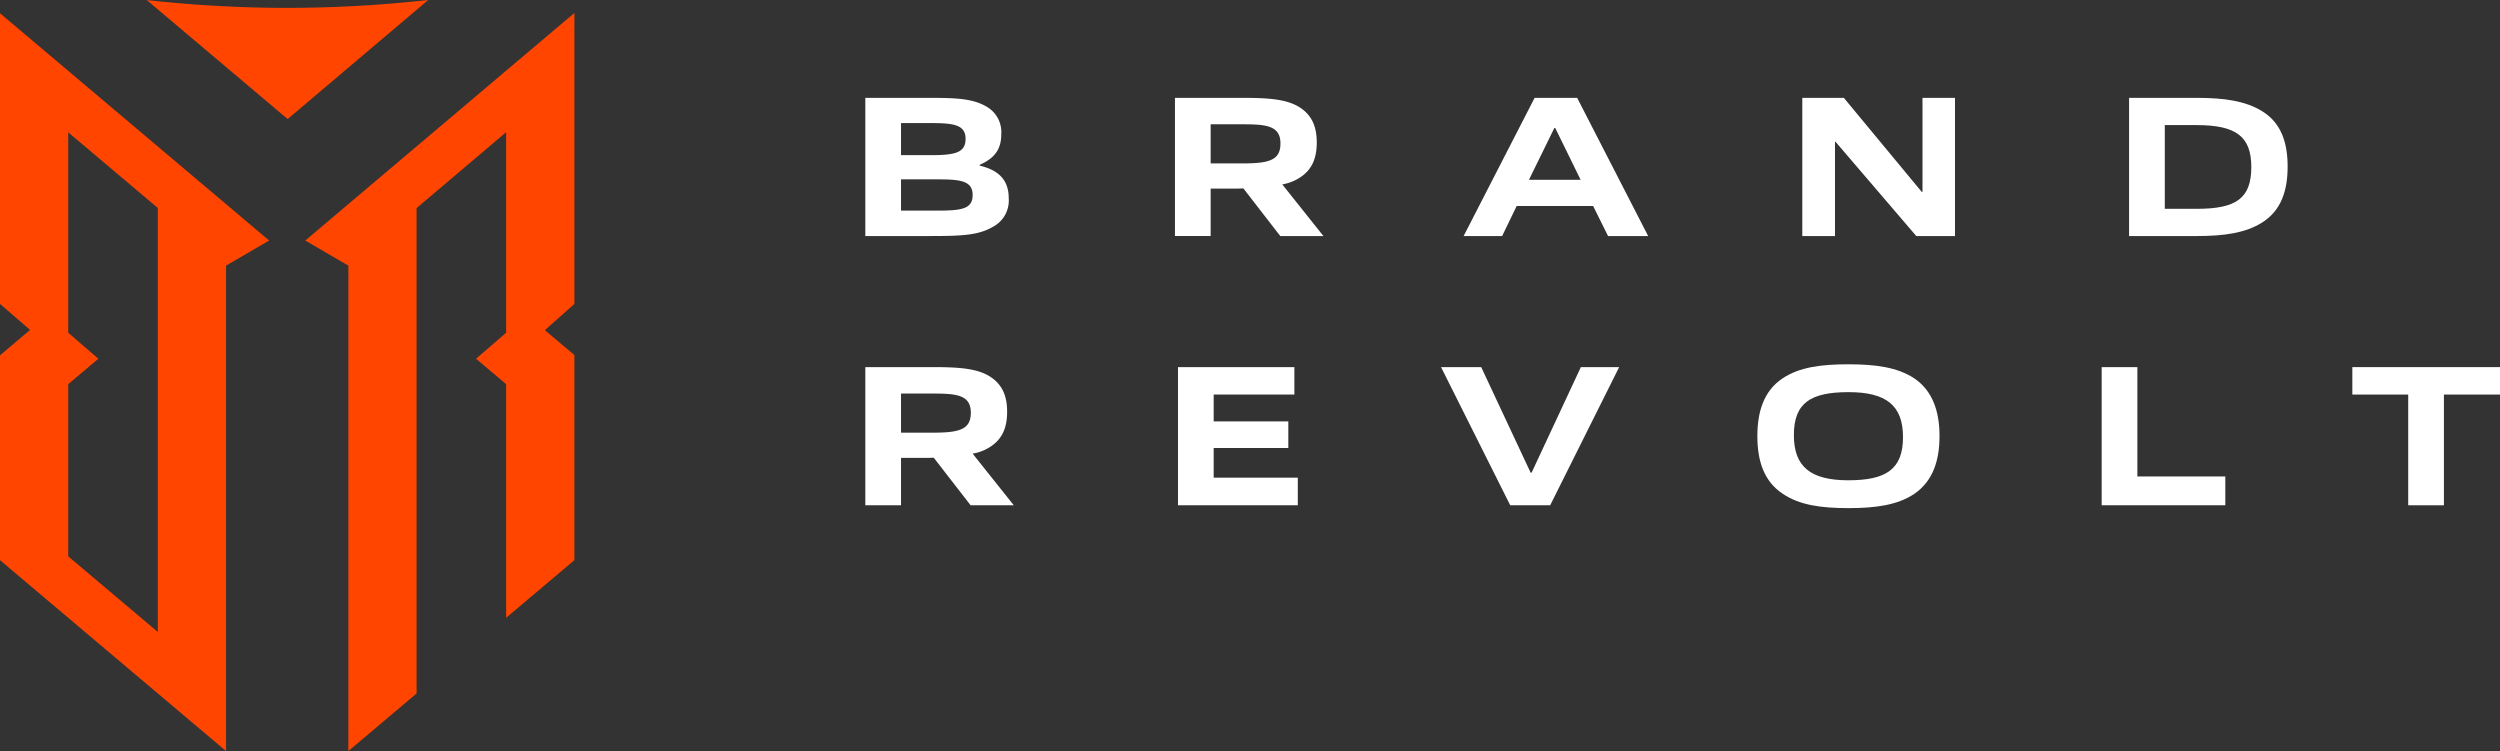 <svg xmlns="http://www.w3.org/2000/svg" width="488.033" height="146.62" viewBox="0 0 488.033 146.62">
  <rect x="0" y="0" width="488.033" height="146.62" fill="#333333" stroke="none"/>
  <g id="BR-lock-horiz-stack-on-blue" transform="translate(87.917 26.413)">
    <g id="Group_150" data-name="Group 150" transform="translate(-87.918 -26.413)">
      <g id="Group_146" data-name="Group 146" transform="translate(168.923 19.104)">
        <g id="Group_145" data-name="Group 145">
          <path id="Path_207" data-name="Path 207" d="M85.789,32.046c-2.953,1.732-6.3,1.812-12.878,1.812H60.862V6.883H72.991c5.473,0,8.74.078,11.577,1.735A5.725,5.725,0,0,1,87.4,13.972c0,2.837-1.18,4.646-4.213,5.984v.158c3.467.827,5.67,2.6,5.67,6.378A5.8,5.8,0,0,1,85.789,32.046ZM73.776,11.807H67.831v6.259h5.987c4.8,0,6.614-.588,6.614-3.189C80.432,12.162,78.148,11.807,73.776,11.807Zm1.379,10.985H67.831v6.1h7.405c4.841,0,6.575-.513,6.575-3.072C81.812,23.148,79.527,22.792,75.156,22.792Z" transform="translate(-60.862 -6.883)" fill="#fff"/>
          <path id="Path_208" data-name="Path 208" d="M103.2,33.858l-7.205-9.3c-.63.039-1.3.039-1.932.039H89.609v9.256H82.64V6.883H95.754c5.273,0,9.1.239,11.693,2.168,1.968,1.457,2.875,3.542,2.875,6.536,0,3.189-.985,5.276-3.111,6.733a9.107,9.107,0,0,1-3.622,1.457l8.032,10.081Zm-7.4-21.816H89.609v7.638h6.262c5.237,0,7.363-.669,7.363-3.9C103.234,12.279,100.4,12.043,95.793,12.043Z" transform="translate(-22.195 -6.883)" fill="#fff"/>
          <path id="Path_209" data-name="Path 209" d="M131.137,33.858l-2.914-5.867H113.3l-2.839,5.867h-7.519L116.8,6.883h8.307l13.861,26.975ZM120.82,12.75h-.158L115.7,22.873H125.78Z" transform="translate(13.853 -6.883)" fill="#fff"/>
          <path id="Path_210" data-name="Path 210" d="M149.013,33.858,133.261,15.468h-.117V33.858h-6.381V6.883h8.11l15.2,18.349h.155V6.883h6.342V33.858Z" transform="translate(56.148 -6.883)" fill="#fff"/>
          <path id="Path_211" data-name="Path 211" d="M175.779,31.18c-3.27,2.087-7.483,2.678-12.8,2.678H149.747V6.883h13.231c5.318,0,9.531.591,12.8,2.64,3.739,2.323,4.921,6.22,4.921,10.788C180.7,24.918,179.478,28.818,175.779,31.18ZM162.978,12.2h-6.259V28.543h6.259c7.641,0,10.63-2.012,10.63-8.152C173.608,14.482,170.7,12.2,162.978,12.2Z" transform="translate(96.955 -6.883)" fill="#fff"/>
        </g>
      </g>
      <g id="Group_147" data-name="Group 147" transform="translate(168.923 71.114)">
        <path id="Path_212" data-name="Path 212" d="M81.417,52.793,74.212,43.5c-.63.039-1.3.039-1.932.039H67.831v9.254H60.862V25.821H73.976c5.276,0,9.1.239,11.693,2.168,1.971,1.457,2.875,3.542,2.875,6.536,0,3.189-.985,5.273-3.111,6.733a9.123,9.123,0,0,1-3.622,1.457l8.032,10.078Zm-7.4-21.813H67.831v7.638h6.262c5.237,0,7.363-.669,7.363-3.9C81.456,31.217,78.623,30.981,74.015,30.981Z" transform="translate(-60.862 -25.269)" fill="#fff"/>
        <path id="Path_213" data-name="Path 213" d="M82.853,52.793V25.821h22.72v5.357H89.822v5.237h14.569v5.2H89.822V47.4h16.42v5.393Z" transform="translate(-21.817 -25.269)" fill="#fff"/>
        <path id="Path_214" data-name="Path 214" d="M114.861,52.793,101.355,25.821h7.838l9.645,20.594h.2l9.609-20.594h7.48L122.657,52.793Z" transform="translate(11.034 -25.269)" fill="#fff"/>
        <path id="Path_215" data-name="Path 215" d="M154.2,50.943c-3.27,2.165-7.483,2.756-12.8,2.756-5.4,0-9.567-.591-12.834-2.795-3.7-2.442-4.963-6.459-4.963-11.26,0-4.766,1.26-8.862,4.963-11.3,3.267-2.168,7.48-2.72,12.8-2.72,5.4,0,9.567.591,12.837,2.72,3.661,2.481,4.96,6.536,4.96,11.3C159.159,44.446,157.86,48.462,154.2,50.943ZM141.4,31.059c-7.325,0-10.669,2.046-10.669,8.385,0,6.184,3.267,8.821,10.633,8.821,7.283,0,10.672-2.087,10.672-8.426C152.034,33.657,148.765,31.059,141.4,31.059Z" transform="translate(50.534 -25.622)" fill="#fff"/>
        <path id="Path_216" data-name="Path 216" d="M147.82,52.793V25.821h6.969V47.165h17.167v5.629Z" transform="translate(93.533 -25.269)" fill="#fff"/>
        <path id="Path_217" data-name="Path 217" d="M176.358,52.793V31.178H165.45V25.821h28.824v5.357H183.327V52.793Z" transform="translate(124.836 -25.269)" fill="#fff"/>
      </g>
      <g id="Group_149" data-name="Group 149">
        <g id="Group_148" data-name="Group 148" transform="translate(0 2.526)">
          <path id="Path_218" data-name="Path 218" d="M52.541,45.3,0,.931V57.674l5.873,5.074L0,67.715V107.7H0l44.128,37.267V50.2ZM13.32,106.95V73.344L19.2,68.376,13.32,63.3V24.181h0L30.805,38.947v82.771Z" transform="translate(0 -0.873)" fill="#ff4500"/>
          <path id="Path_219" data-name="Path 219" d="M21.471,45.34l8.413,4.9V145L43.2,133.755V39.006l17.468-14.8.018.01V63.34l-5.874,5.073,5.874,4.969v45.6l13.321-11.25V67.7L68.25,62.838l5.761-5.126V.91Z" transform="translate(38.122 -0.91)" fill="#ff4500"/>
        </g>
        <path id="Path_220" data-name="Path 220" d="M37.737,1.54A252.592,252.592,0,0,1,10.323.014l27.5,23.226L65.262,0A252.489,252.489,0,0,1,37.737,1.54Z" transform="translate(18.329)" fill="#ff4500"/>
      </g>
    </g>
  </g>
</svg>
